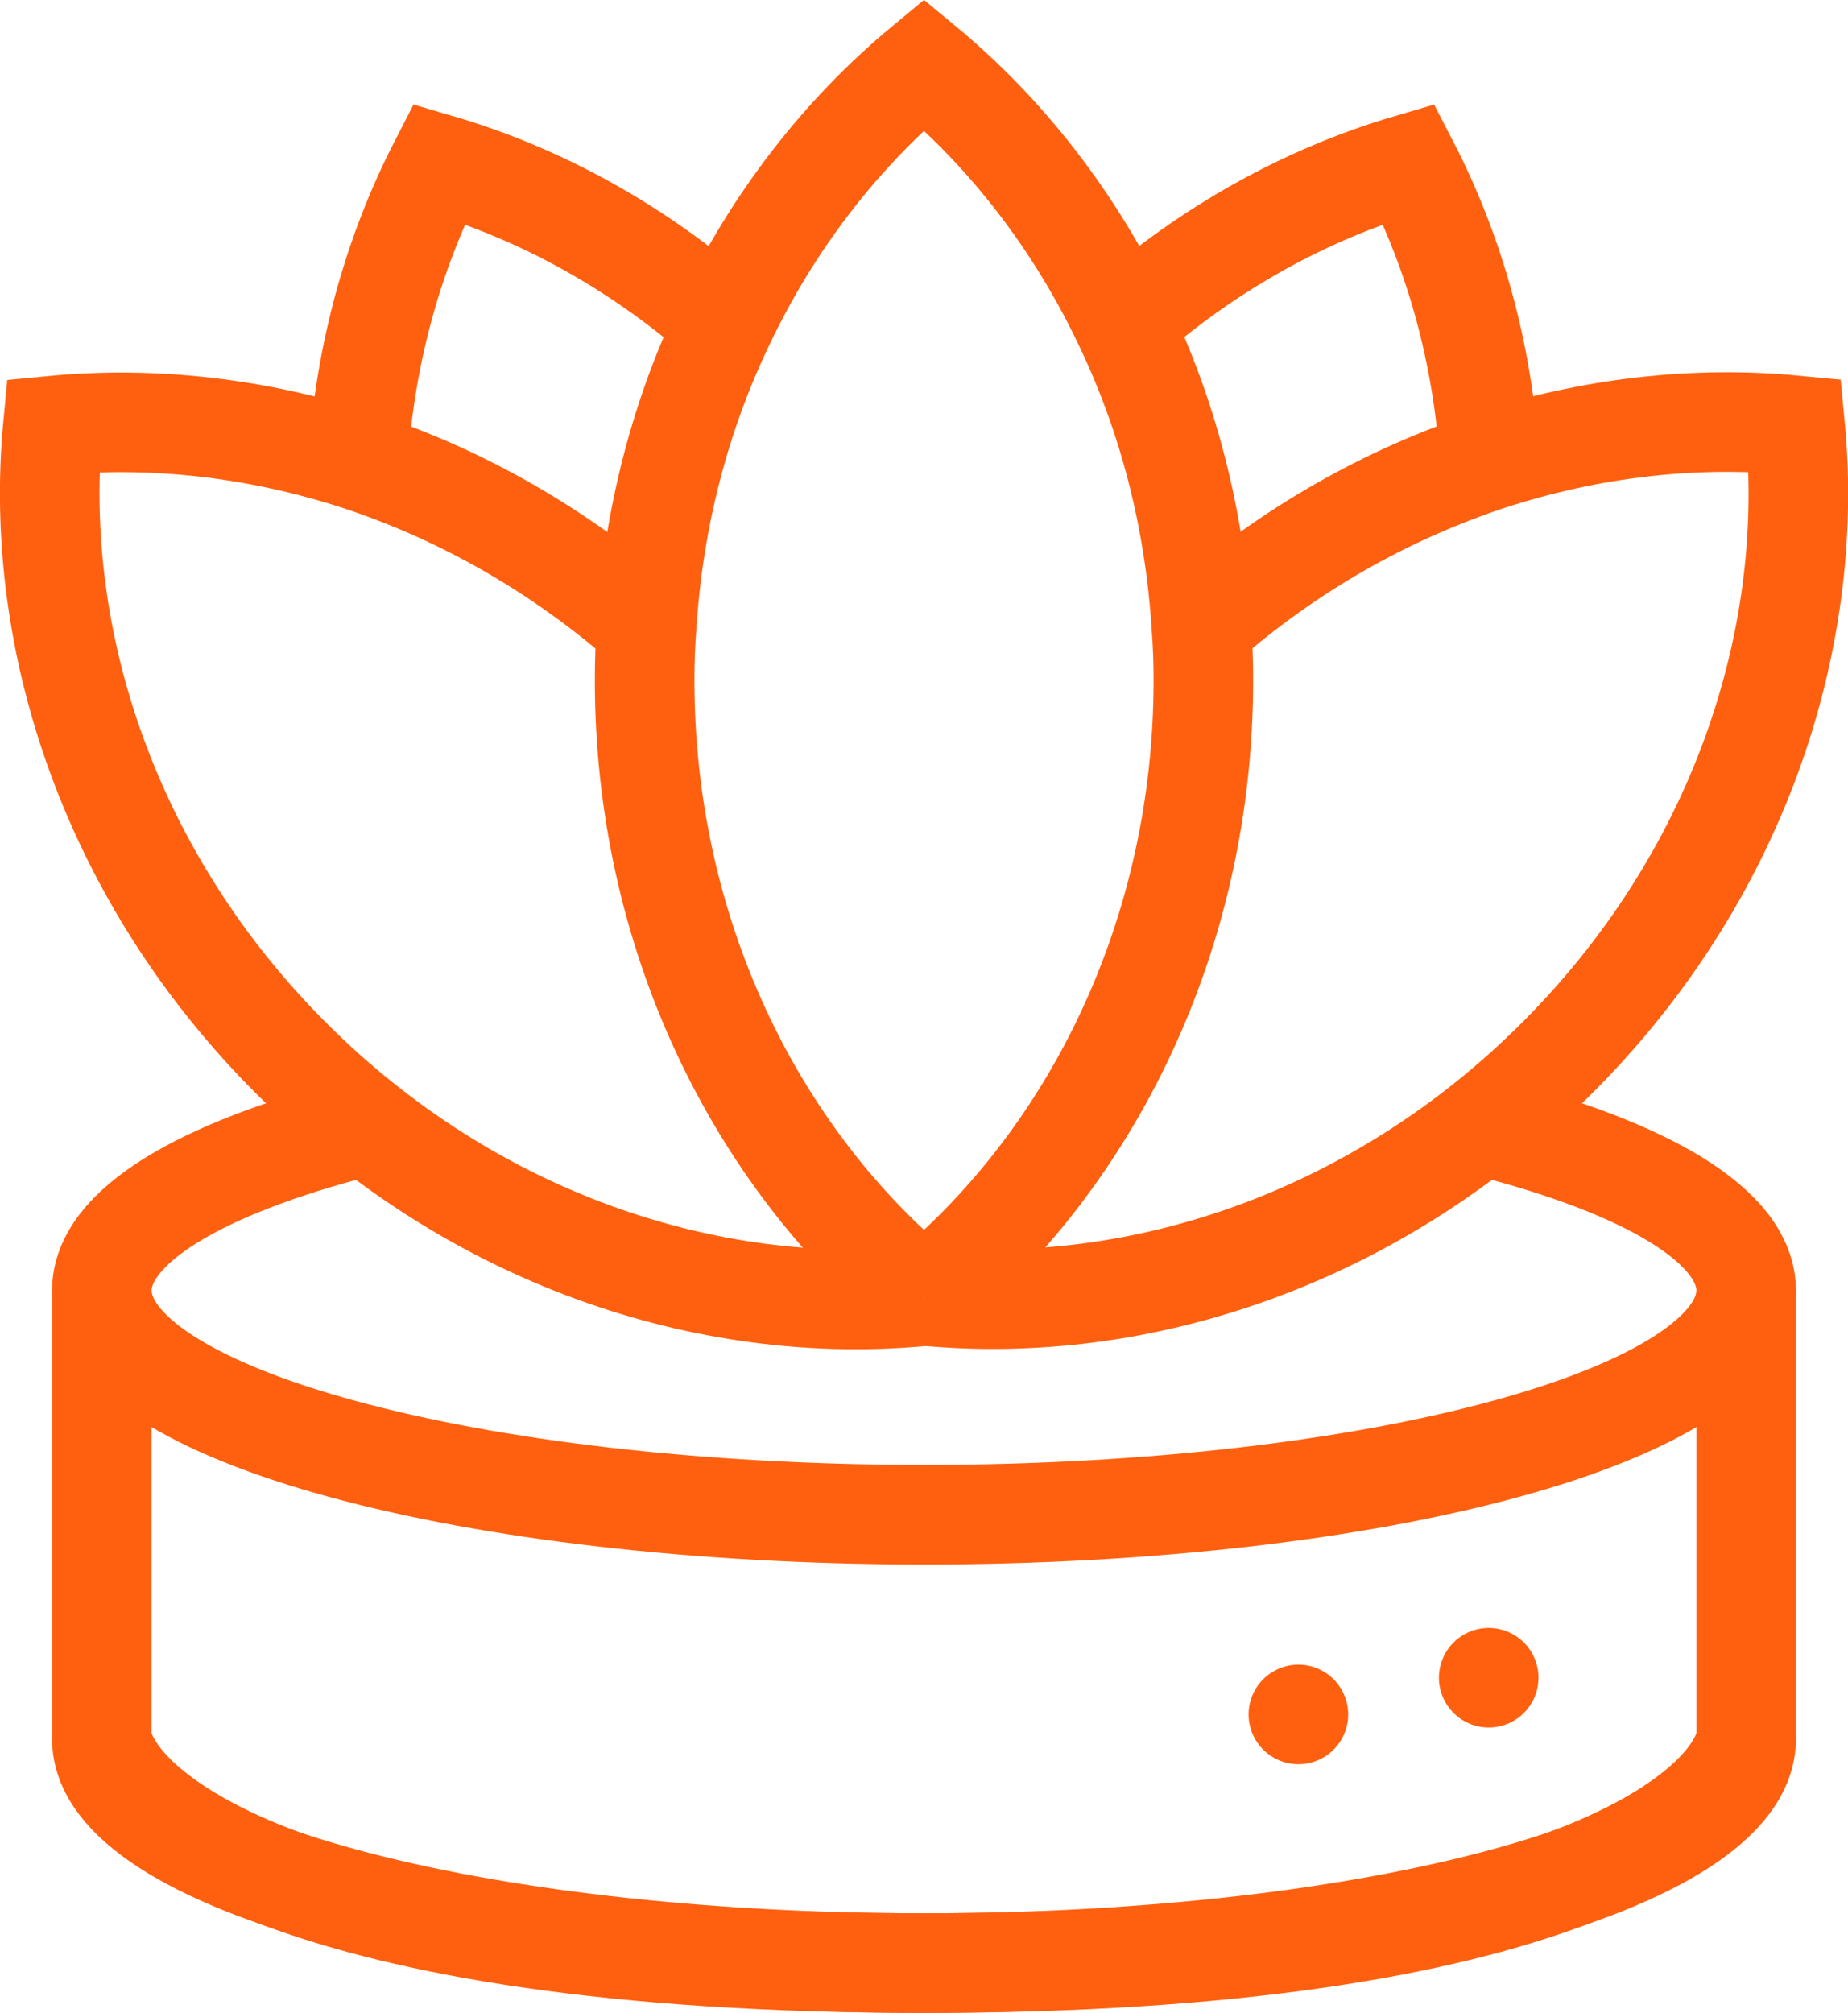 <?xml version="1.0" encoding="UTF-8"?>
<svg id="Layer_2" data-name="Layer 2" xmlns="http://www.w3.org/2000/svg" viewBox="0 0 64.96 70.75">
  <defs>
    <style>
      .cls-1 {
        stroke-linecap: round;
      }

      .cls-1, .cls-2 {
        fill: none;
        stroke: #ff600f;
        stroke-miterlimit: 10;
        stroke-width: 3.5px;
      }
    </style>
  </defs>
  <g id="Layer_1-2" data-name="Layer 1">
    <path class="cls-2" d="M61.38,61.12c0,4.35-12.94,7.88-28.9,7.88s-28.9-3.53-28.9-7.88"/>
    <path class="cls-2" d="M3.58,45.36v15.76c.44,2.63,6.83,7.88,28.9,7.88s28.46-5.25,28.9-7.88v-15.76"/>
    <line class="cls-1" x1="52.33" y1="58.97" x2="52.33" y2="58.97"/>
    <line class="cls-1" x1="45.64" y1="60.26" x2="45.64" y2="60.26"/>
    <path class="cls-2" d="M32.48,45.56c-5.95-4.9-9.82-12.78-9.82-21.64,0-.64.02-1.27.07-1.9.24-3.83,1.19-7.44,2.74-10.66,1.7-3.58,4.11-6.69,7.01-9.09,2.9,2.4,5.31,5.51,7.01,9.09,1.55,3.22,2.5,6.83,2.74,10.66.05.63.07,1.26.07,1.9,0,8.86-3.87,16.73-9.82,21.64"/>
    <path class="cls-2" d="M12.59,16.18c.24-3.71,1.22-7.27,2.84-10.42,3.62,1.06,7.05,2.97,10.03,5.6"/>
    <path class="cls-2" d="M39.49,11.36c2.98-2.63,6.42-4.54,10.03-5.6,1.63,3.15,2.61,6.71,2.84,10.42"/>
    <path class="cls-2" d="M32.48,45.56c-7.68.74-15.97-2.09-22.24-8.36C3.96,30.93,1.13,22.63,1.86,14.96c3.54-.34,7.19.08,10.73,1.23,3.59,1.18,7.06,3.13,10.14,5.84"/>
    <path class="cls-2" d="M42.23,22.02c3.07-2.71,6.54-4.65,10.14-5.84,3.54-1.15,7.19-1.57,10.73-1.23.74,7.68-2.09,15.97-8.37,22.24-6.27,6.27-14.56,9.1-22.24,8.36"/>
    <path class="cls-2" d="M12.59,39.64c-5.55,1.44-9.01,3.47-9.01,5.72,0,4.35,12.94,7.88,28.9,7.88s28.9-3.53,28.9-7.88c0-2.26-3.49-4.3-9.09-5.74"/>
  </g>
</svg>